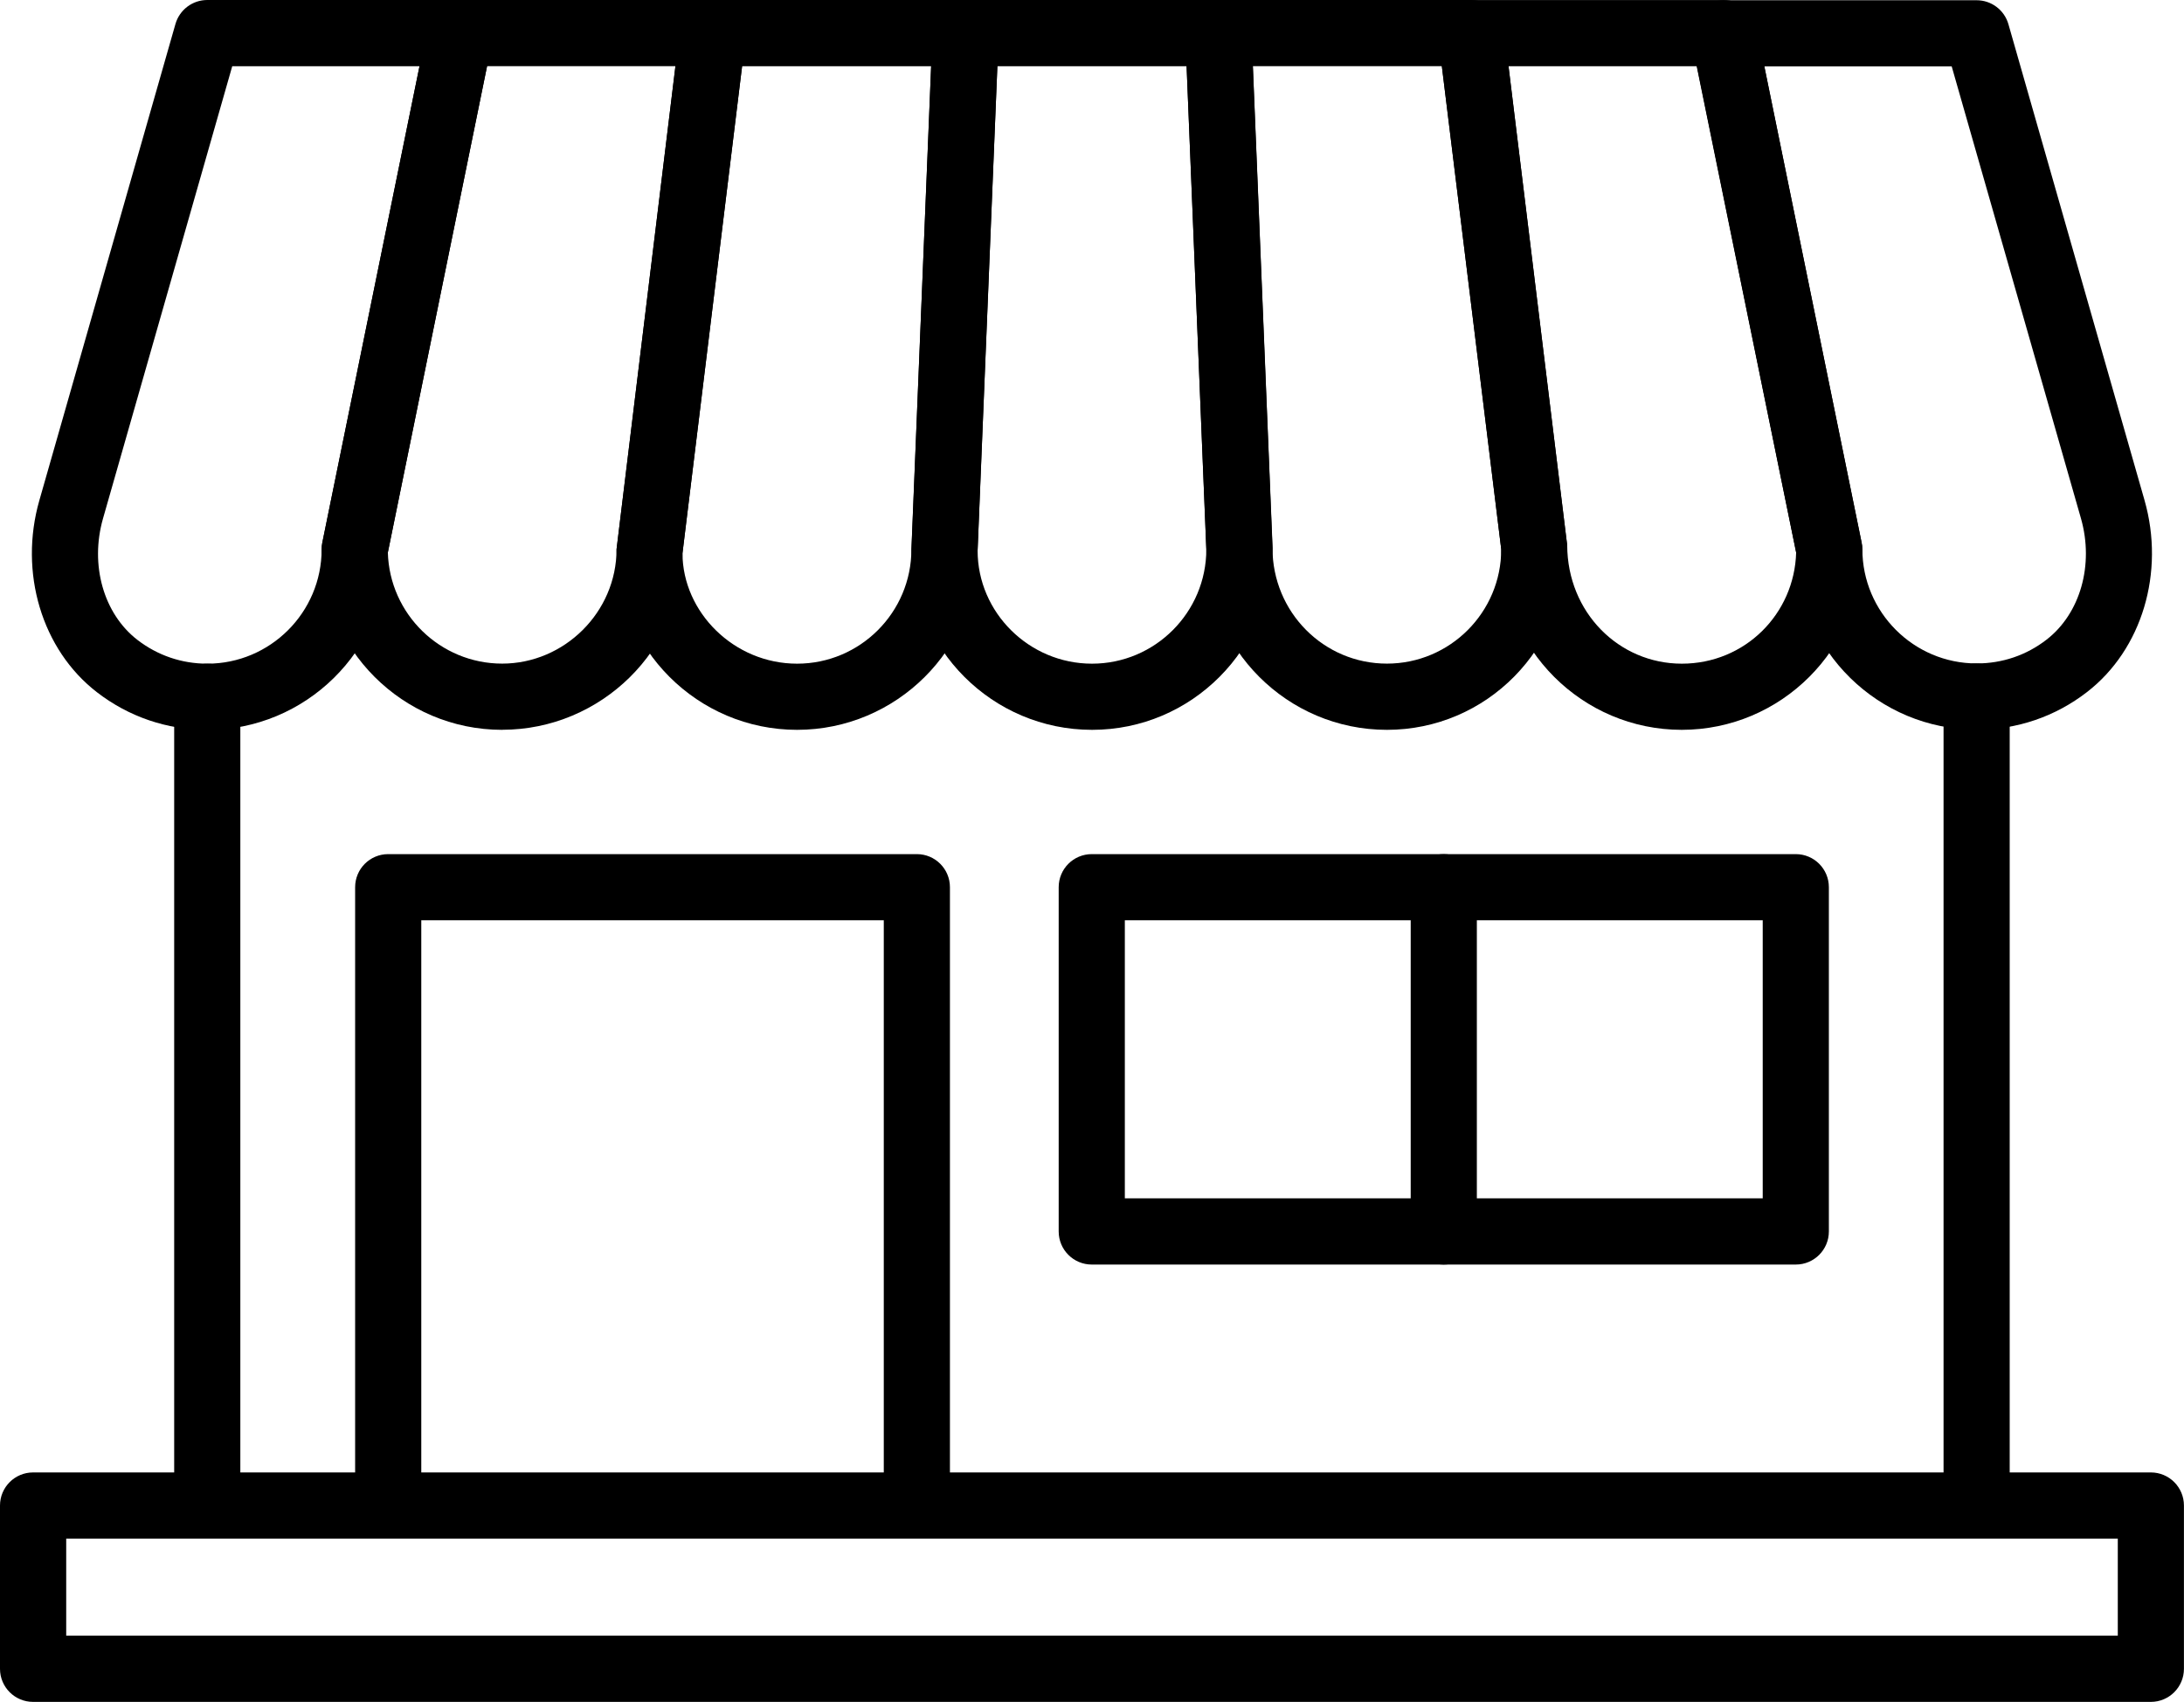 <svg viewBox="0 0 364.5 284" xmlns="http://www.w3.org/2000/svg" id="Layer_2"><defs><style>.cls-1{fill:#000;stroke-width:0px;}</style></defs><g id="Layer_1-2"><path d="M34.59,121.79c-6.73,0-13.11-2.18-18.43-6.29-9.18-7.1-13.04-19.97-9.59-32.01L29.28,4.01c.68-2.37,2.84-4.01,5.31-4.01h42.19c1.66,0,3.23.74,4.28,2.03,1.05,1.28,1.46,2.97,1.13,4.6l-17.47,85.62c-.31,16.34-13.71,29.55-30.13,29.55ZM38.76,11.05l-21.57,75.48c-2.21,7.74.09,15.87,5.73,20.24,3.37,2.6,7.4,3.98,11.67,3.98,10.52,0,19.09-8.56,19.09-19.09,0-.37.04-.74.11-1.1L70.01,11.05h-31.26Z" class="cls-1"></path><path d="M83.81,121.79c-16.61,0-30.13-13.52-30.13-30.13,0-.37.04-.74.11-1.1L71.37,4.42c.52-2.57,2.79-4.42,5.41-4.42h42.19c1.58,0,3.09.68,4.13,1.86,1.05,1.18,1.54,2.76,1.35,4.33l-10.55,86.13c.04,15.94-13.48,29.46-30.09,29.46ZM64.73,92.18c.28,10.28,8.73,18.56,19.08,18.56s19.09-8.56,19.09-19.09l9.83-80.61h-31.44l-16.56,81.14Z" class="cls-1"></path><path d="M133.03,121.79c-16.61,0-30.13-13.52-30.13-30.13L113.48,4.85c.34-2.77,2.69-4.85,5.48-4.85h42.19c1.5,0,2.94.61,3.98,1.7,1.04,1.09,1.6,2.55,1.54,4.05l-3.52,86.13c0,16.39-13.51,29.91-30.13,29.91ZM123.85,11.05l-9.95,81.28c.04,9.85,8.6,18.42,19.13,18.42s19.08-8.56,19.08-19.09l3.29-80.61h-31.55Z" class="cls-1"></path><path d="M182.25,121.79c-16.61,0-30.13-13.52-30.13-30.13l3.52-86.36c.12-2.96,2.56-5.3,5.52-5.3h42.19c2.96,0,5.4,2.34,5.52,5.3l3.52,86.13c0,16.84-13.51,30.36-30.12,30.36ZM166.46,11.05l-3.3,80.84c0,10.3,8.57,18.86,19.09,18.86s19.08-8.56,19.08-19.09l-3.29-80.61h-31.58Z" class="cls-1"></path><path d="M231.47,121.79c-16.62,0-30.14-13.52-30.14-30.13l-3.51-85.91c-.06-1.5.49-2.97,1.53-4.05,1.04-1.08,2.48-1.7,3.98-1.7h42.19c2.79,0,5.14,2.08,5.48,4.85l10.55,86.13c.04,17.29-13.48,30.81-30.09,30.81ZM209.09,11.05l3.28,80.38c0,10.75,8.57,19.31,19.1,19.31s19.08-8.56,19.08-19.09l-9.91-80.61h-31.55Z" class="cls-1"></path><path d="M280.68,121.79c-16.61,0-30.13-13.52-30.13-30.13l-10.51-85.46c-.19-1.57.29-3.15,1.34-4.33,1.05-1.18,2.55-1.86,4.13-1.86h42.19c2.62,0,4.88,1.85,5.41,4.42l17.58,86.13c.08.36.11.73.11,1.1,0,16.61-13.52,30.13-30.14,30.13ZM251.77,11.05l9.79,79.94c.04,11.2,8.61,19.76,19.13,19.76s18.8-8.28,19.08-18.57l-16.56-81.13h-31.44Z" class="cls-1"></path><path d="M329.89,121.76c-16.42,0-29.81-13.2-30.12-29.54l-17.5-85.55c-.34-1.63.08-3.32,1.13-4.6,1.05-1.29,2.62-2.03,4.28-2.03h42.21c2.47,0,4.63,1.63,5.31,4.01l22.71,79.42h0c3.44,12.05-.41,24.91-9.59,32.01-5.31,4.11-11.69,6.28-18.42,6.28ZM294.45,11.08l16.25,79.44c.08.36.12.74.12,1.11,0,10.52,8.56,19.08,19.08,19.08,4.27,0,8.31-1.37,11.66-3.97,5.64-4.36,7.95-12.5,5.74-20.24l-21.57-75.42h-31.28Z" class="cls-1"></path><path d="M34.59,256.75c-3.05,0-5.52-2.47-5.52-5.52V116.27c0-3.05,2.47-5.52,5.52-5.52s5.52,2.47,5.52,5.52v134.96c0,3.05-2.47,5.52-5.52,5.52Z" class="cls-1"></path><path d="M329.89,256.75c-3.05,0-5.52-2.47-5.52-5.52V116.23c0-3.05,2.47-5.52,5.52-5.52s5.52,2.47,5.52,5.52v134.99c0,3.05-2.47,5.52-5.52,5.52Z" class="cls-1"></path><path d="M358.97,284H5.52c-3.05,0-5.52-2.47-5.52-5.52v-27.25c0-3.05,2.47-5.52,5.52-5.52h353.45c3.05,0,5.52,2.47,5.52,5.52v27.25c0,3.05-2.47,5.52-5.52,5.52ZM11.05,272.95h342.4v-16.2H11.05v16.2Z" class="cls-1"></path><path d="M153.02,256.75c-3.05,0-5.52-2.47-5.52-5.52v-97.66h-77.19v97.66c0,3.05-2.47,5.52-5.52,5.52s-5.52-2.47-5.52-5.52v-103.18c0-3.05,2.47-5.52,5.52-5.52h88.23c3.05,0,5.52,2.47,5.52,5.52v103.18c0,3.05-2.47,5.52-5.52,5.52Z" class="cls-1"></path><path d="M299.71,211.02h-117.5c-3.05,0-5.52-2.47-5.52-5.52v-57.45c0-3.05,2.47-5.52,5.52-5.52h117.5c3.05,0,5.52,2.47,5.52,5.52v57.45c0,3.05-2.47,5.52-5.52,5.52ZM187.73,199.97h106.46v-46.4h-106.46v46.4Z" class="cls-1"></path><path d="M240.96,211.02c-3.05,0-5.52-2.47-5.52-5.52v-57.45c0-3.05,2.47-5.52,5.52-5.52s5.52,2.47,5.52,5.52v57.45c0,3.05-2.47,5.52-5.52,5.52Z" class="cls-1"></path></g></svg>